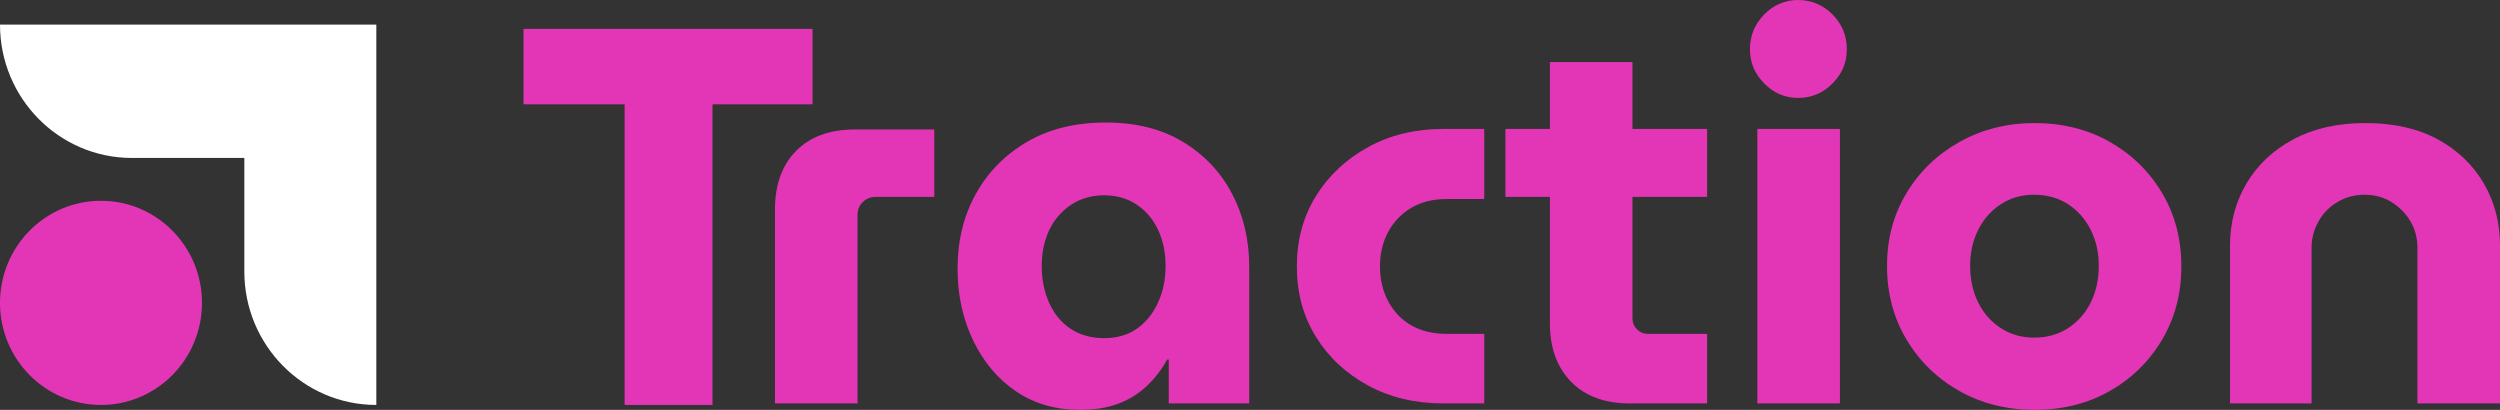 <svg width="183" height="30" viewBox="0 0 183 30" fill="none" xmlns="http://www.w3.org/2000/svg">
<rect x="0" y="0" width="183" height="30" fill="#333333" stroke="none"/>
<g clip-path="url(#clip0_1_40)">
<path d="M56.726 29.53V15.352C56.726 13.526 57.243 12.088 58.276 11.044C59.308 10.001 60.742 9.478 62.577 9.478H68.389V14.412H64.088C63.725 14.412 63.415 14.536 63.158 14.785C62.9 15.034 62.77 15.352 62.77 15.744V29.53H56.726Z" fill="#E336B6"/>
<path d="M79.044 30C77.262 30 75.706 29.55 74.375 28.649C73.044 27.748 71.998 26.509 71.237 24.928C70.475 23.348 70.094 21.594 70.094 19.661C70.094 17.624 70.539 15.803 71.43 14.197C72.322 12.591 73.575 11.319 75.189 10.379C76.802 9.439 78.72 8.969 80.943 8.969C83.165 8.969 85.017 9.439 86.581 10.379C88.144 11.319 89.345 12.586 90.184 14.178C91.023 15.769 91.443 17.56 91.443 19.543V29.53H85.554V26.319H85.438C85.05 27.023 84.566 27.659 83.984 28.218C83.403 28.78 82.711 29.217 81.912 29.53C81.112 29.843 80.154 30 79.044 30ZM80.827 24.752C81.757 24.752 82.551 24.525 83.21 24.067C83.868 23.611 84.386 22.976 84.759 22.167C85.133 21.359 85.321 20.458 85.321 19.465C85.321 18.472 85.141 17.624 84.779 16.841C84.416 16.057 83.893 15.436 83.21 14.98C82.526 14.524 81.732 14.295 80.827 14.295C79.921 14.295 79.083 14.53 78.385 15C77.688 15.47 77.159 16.091 76.797 16.86C76.434 17.63 76.254 18.5 76.254 19.465C76.254 20.43 76.434 21.359 76.797 22.167C77.159 22.976 77.683 23.611 78.366 24.067C79.05 24.523 79.872 24.752 80.827 24.752Z" fill="#E336B6"/>
<path d="M105.663 29.53C103.596 29.53 101.756 29.094 100.142 28.218C98.528 27.342 97.255 26.156 96.325 24.654C95.395 23.152 94.93 21.437 94.93 19.504C94.93 17.571 95.395 15.856 96.325 14.354C97.255 12.851 98.528 11.66 100.142 10.77C101.756 9.883 103.596 9.439 105.663 9.439H108.647V14.569H105.896C104.889 14.569 104.022 14.785 103.3 15.215C102.578 15.646 102.016 16.234 101.614 16.978C101.213 17.722 101.014 18.564 101.014 19.504C101.014 20.444 101.213 21.291 101.614 22.05C102.016 22.808 102.578 23.395 103.3 23.812C104.022 24.229 104.889 24.439 105.896 24.439H108.647V29.53H105.663Z" fill="#E336B6"/>
<path d="M110.197 14.412V9.439H124.96V14.412H110.197ZM119.302 29.53C117.467 29.53 116.034 29.001 115.002 27.944C113.969 26.886 113.452 25.457 113.452 23.655V4.543H119.496V23.303C119.496 23.616 119.607 23.885 119.826 24.106C120.044 24.327 120.31 24.439 120.62 24.439H124.96V29.53H119.302Z" fill="#E336B6"/>
<path d="M131.621 7.167C130.666 7.167 129.839 6.815 129.141 6.11C128.444 5.405 128.095 4.568 128.095 3.603C128.095 2.638 128.444 1.762 129.141 1.057C129.839 0.352 130.666 0 131.621 0C132.576 0 133.442 0.352 134.14 1.057C134.837 1.762 135.186 2.61 135.186 3.603C135.186 4.596 134.837 5.405 134.14 6.11C133.442 6.815 132.604 7.167 131.621 7.167ZM128.638 29.53V9.439H134.682V29.53H128.638Z" fill="#E336B6"/>
<path d="M148.941 30C146.901 30 145.067 29.544 143.439 28.629C141.812 27.715 140.519 26.461 139.564 24.869C138.61 23.278 138.131 21.476 138.131 19.465C138.131 17.453 138.61 15.699 139.564 14.119C140.519 12.538 141.817 11.293 143.459 10.379C145.1 9.464 146.926 9.008 148.941 9.008C150.956 9.008 152.81 9.464 154.424 10.379C156.037 11.293 157.316 12.538 158.26 14.119C159.204 15.699 159.674 17.492 159.674 19.504C159.674 21.515 159.204 23.278 158.26 24.869C157.316 26.464 156.037 27.715 154.424 28.629C152.81 29.544 150.981 30 148.941 30ZM148.902 24.713C149.857 24.713 150.69 24.478 151.402 24.008C152.113 23.538 152.661 22.911 153.048 22.128C153.436 21.345 153.63 20.458 153.63 19.465C153.63 18.472 153.436 17.624 153.048 16.841C152.661 16.058 152.113 15.431 151.402 14.961C150.69 14.491 149.857 14.256 148.902 14.256C147.948 14.256 147.153 14.491 146.442 14.961C145.731 15.431 145.183 16.058 144.795 16.841C144.408 17.624 144.214 18.5 144.214 19.465C144.214 20.43 144.408 21.345 144.795 22.128C145.183 22.911 145.731 23.538 146.442 24.008C147.153 24.478 147.973 24.713 148.902 24.713Z" fill="#E336B6"/>
<path d="M163.239 29.53V17.977C163.239 16.306 163.64 14.79 164.44 13.433C165.24 12.077 166.383 11 167.869 10.202C169.355 9.405 171.118 9.008 173.158 9.008C175.198 9.008 176.989 9.405 178.447 10.202C179.906 11 181.029 12.077 181.818 13.433C182.607 14.79 183 16.306 183 17.977V29.53H176.955V18.133C176.955 17.428 176.787 16.79 176.452 16.214C176.117 15.641 175.657 15.171 175.076 14.804C174.495 14.438 173.831 14.256 173.081 14.256C172.331 14.256 171.7 14.432 171.105 14.785C170.51 15.137 170.045 15.613 169.71 16.214C169.375 16.816 169.206 17.453 169.206 18.133V29.53H163.239Z" fill="#E336B6"/>
<path d="M59.477 7.637V2.115H38.321V7.637H45.722V29.642H52.154V7.637H59.477Z" fill="#E336B6"/>
<path d="M7.392 29.642C11.475 29.642 14.785 26.297 14.785 22.17C14.785 18.043 11.475 14.698 7.392 14.698C3.31 14.698 0 18.043 0 22.17C0 26.297 3.31 29.642 7.392 29.642Z" fill="#E336B6"/>
<path d="M27.547 29.642C22.21 29.642 17.885 25.27 17.885 19.876V11.562H9.659C4.326 11.565 0 7.192 0 1.799H27.547V29.642Z" fill="white"/>
</g>
<defs>
<clipPath id="clip0_1_40">
<rect width="183" height="30" fill="white"/>
</clipPath>
</defs>
</svg>
